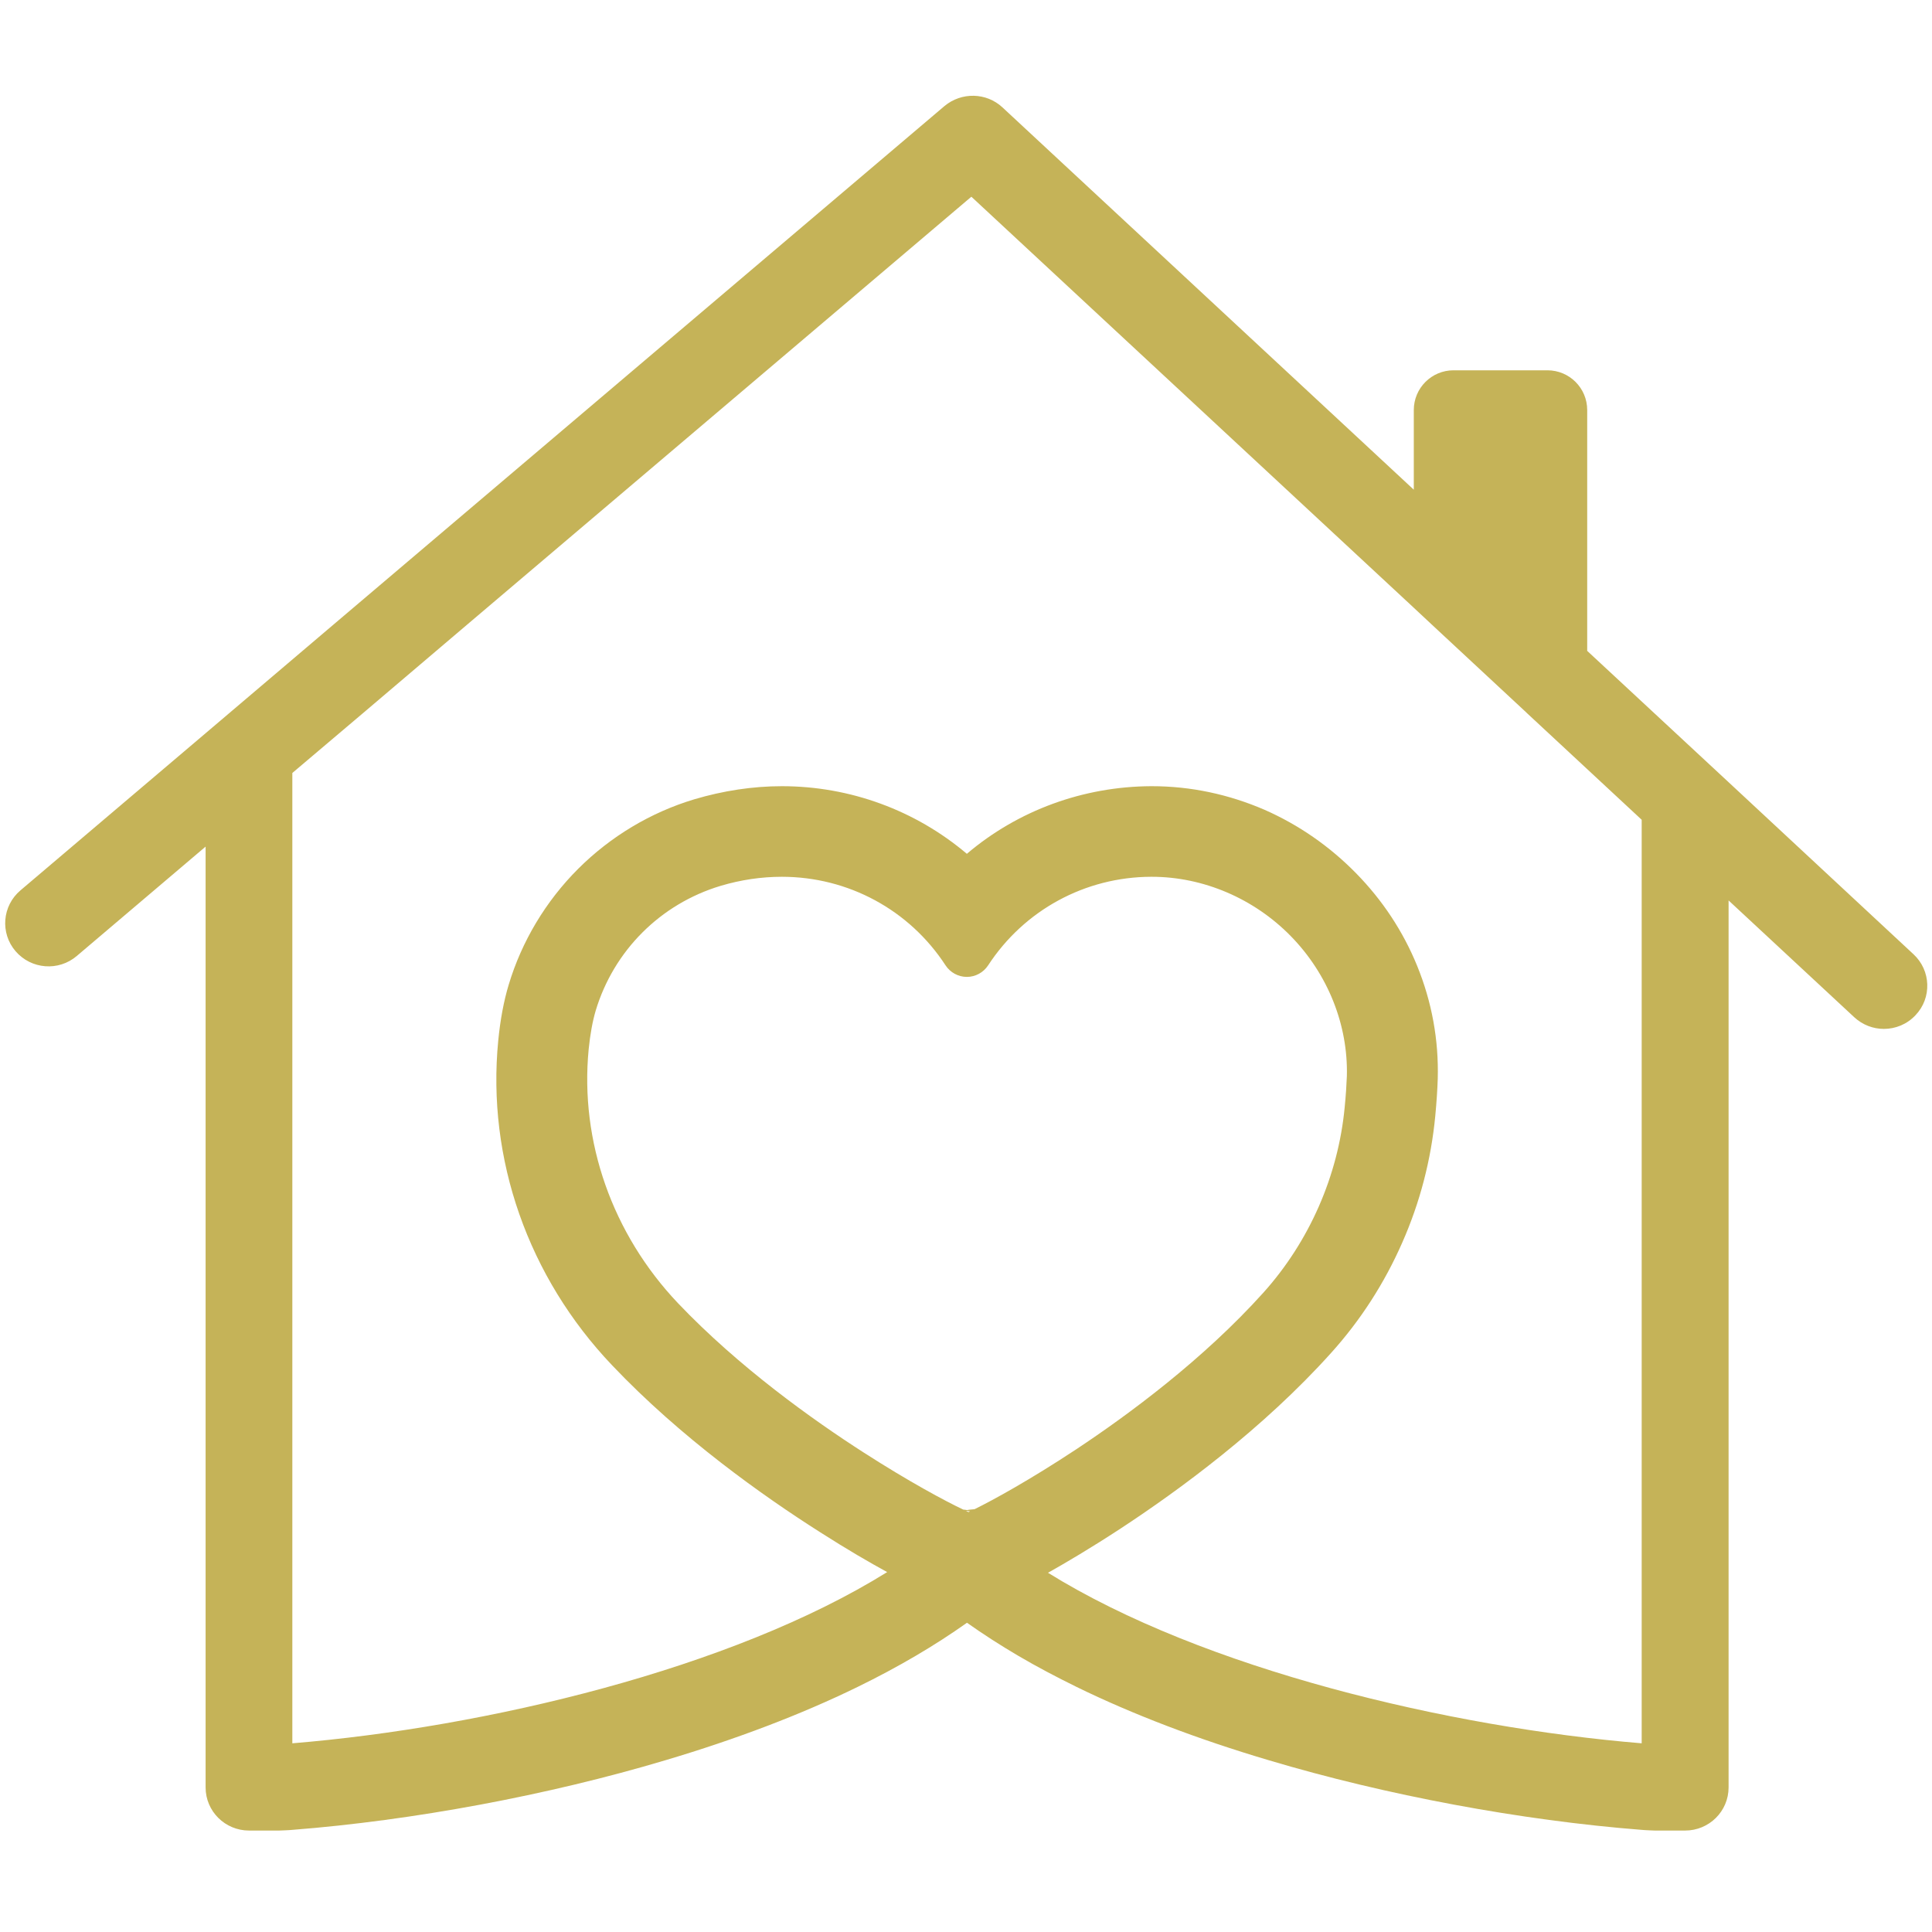 <svg xmlns="http://www.w3.org/2000/svg" xmlns:xlink="http://www.w3.org/1999/xlink" width="60" viewBox="0 0 45 45" height="60" preserveAspectRatio="xMidYMid meet"><defs><clipPath id="481ab1e9e2"><path d="M 0 2.137 L 45 2.137 L 45 42.637 L 0 42.637 Z M 0 2.137 " clip-rule="nonzero"></path></clipPath></defs><g clip-path="url(#481ab1e9e2)"><path fill="#c5b358" d="M 38.238 40.605 C 33.754 40.234 28.035 38.883 24.41 36.633 C 24.828 36.398 25.41 36.055 26.102 35.602 C 27.461 34.711 29.418 33.277 31.004 31.512 C 31.691 30.75 32.246 29.887 32.66 28.945 C 33.074 28.008 33.332 27.016 33.43 25.996 C 33.461 25.668 33.48 25.375 33.488 25.125 C 33.512 24.223 33.352 23.34 33.008 22.496 C 32.68 21.691 32.199 20.965 31.586 20.34 C 30.969 19.711 30.254 19.215 29.457 18.863 C 28.617 18.5 27.734 18.312 26.828 18.312 L 26.809 18.312 C 25.23 18.32 23.711 18.875 22.52 19.887 C 21.32 18.871 19.797 18.312 18.211 18.312 C 17.531 18.312 16.844 18.418 16.172 18.617 C 15.156 18.922 14.219 19.484 13.465 20.238 C 12.711 20.992 12.152 21.926 11.848 22.938 C 11.734 23.316 11.652 23.754 11.605 24.238 C 11.336 26.992 12.301 29.746 14.258 31.801 C 15.855 33.484 17.773 34.844 19.102 35.688 C 19.73 36.09 20.262 36.398 20.664 36.617 C 17.039 38.875 11.305 40.234 6.809 40.605 L 6.809 18.004 L 8.52 16.555 L 10.887 14.543 L 22.625 4.582 L 32.93 14.156 L 33.344 14.543 L 35.508 16.555 L 35.586 16.629 L 38.238 19.094 Z M 22.699 35.152 C 22.66 35.156 22.621 35.16 22.578 35.164 C 22.562 35.168 22.543 35.168 22.527 35.172 L 22.523 35.172 C 22.504 35.168 22.488 35.168 22.469 35.164 C 22.457 35.164 22.445 35.164 22.434 35.16 C 22.02 34.965 21.168 34.508 20.117 33.832 C 18.93 33.07 17.211 31.844 15.793 30.355 C 14.262 28.742 13.504 26.586 13.711 24.441 C 13.746 24.094 13.801 23.789 13.875 23.539 C 14.297 22.141 15.383 21.055 16.785 20.633 C 17.258 20.492 17.738 20.422 18.211 20.422 C 19.754 20.422 21.18 21.191 22.023 22.484 C 22.133 22.652 22.32 22.754 22.52 22.754 C 22.719 22.754 22.906 22.652 23.016 22.484 C 23.855 21.199 25.273 20.426 26.812 20.422 L 26.828 20.422 C 28.023 20.422 29.207 20.926 30.066 21.805 C 30.93 22.688 31.402 23.875 31.371 25.066 C 31.363 25.266 31.348 25.512 31.32 25.793 C 31.168 27.387 30.496 28.918 29.426 30.109 C 28.023 31.668 26.281 32.953 25.066 33.758 C 23.996 34.465 23.129 34.941 22.699 35.152 Z M 22.559 35.219 C 22.543 35.211 22.523 35.203 22.504 35.195 C 22.512 35.195 22.516 35.191 22.523 35.191 C 22.547 35.195 22.57 35.199 22.594 35.203 C 22.582 35.207 22.57 35.215 22.559 35.219 Z M 44.57 22.227 L 40.262 18.219 L 36.969 15.16 C 36.969 15.129 36.969 15.098 36.969 15.07 L 36.969 9.551 C 36.969 9.039 36.555 8.625 36.043 8.625 L 33.855 8.625 C 33.344 8.625 32.93 9.039 32.93 9.551 L 32.93 11.406 L 23.348 2.5 C 22.973 2.152 22.395 2.141 22 2.469 L 7.773 14.543 L 4.789 17.078 L 0.477 20.738 C 0.051 21.098 0 21.734 0.363 22.156 C 0.727 22.578 1.363 22.629 1.789 22.266 L 4.789 19.719 L 4.789 41.633 C 4.789 42.188 5.242 42.637 5.801 42.637 L 6.504 42.637 C 6.504 42.637 6.746 42.629 6.809 42.621 C 9.617 42.402 12.766 41.816 15.496 41 C 17.152 40.508 18.66 39.934 19.973 39.293 C 20.926 38.828 21.781 38.324 22.523 37.797 C 22.898 38.062 23.297 38.32 23.723 38.57 C 24.148 38.82 24.602 39.059 25.078 39.293 C 26.391 39.934 27.895 40.508 29.555 41 C 32.285 41.816 35.434 42.402 38.238 42.621 C 38.305 42.629 38.543 42.637 38.543 42.637 L 39.25 42.637 C 39.809 42.637 40.262 42.188 40.262 41.633 L 40.262 20.973 L 43.191 23.695 C 43.387 23.875 43.633 23.965 43.879 23.965 C 44.148 23.965 44.418 23.859 44.617 23.645 C 45 23.242 44.977 22.605 44.57 22.227 " fill-opacity="1" fill-rule="nonzero"></path></g></svg>